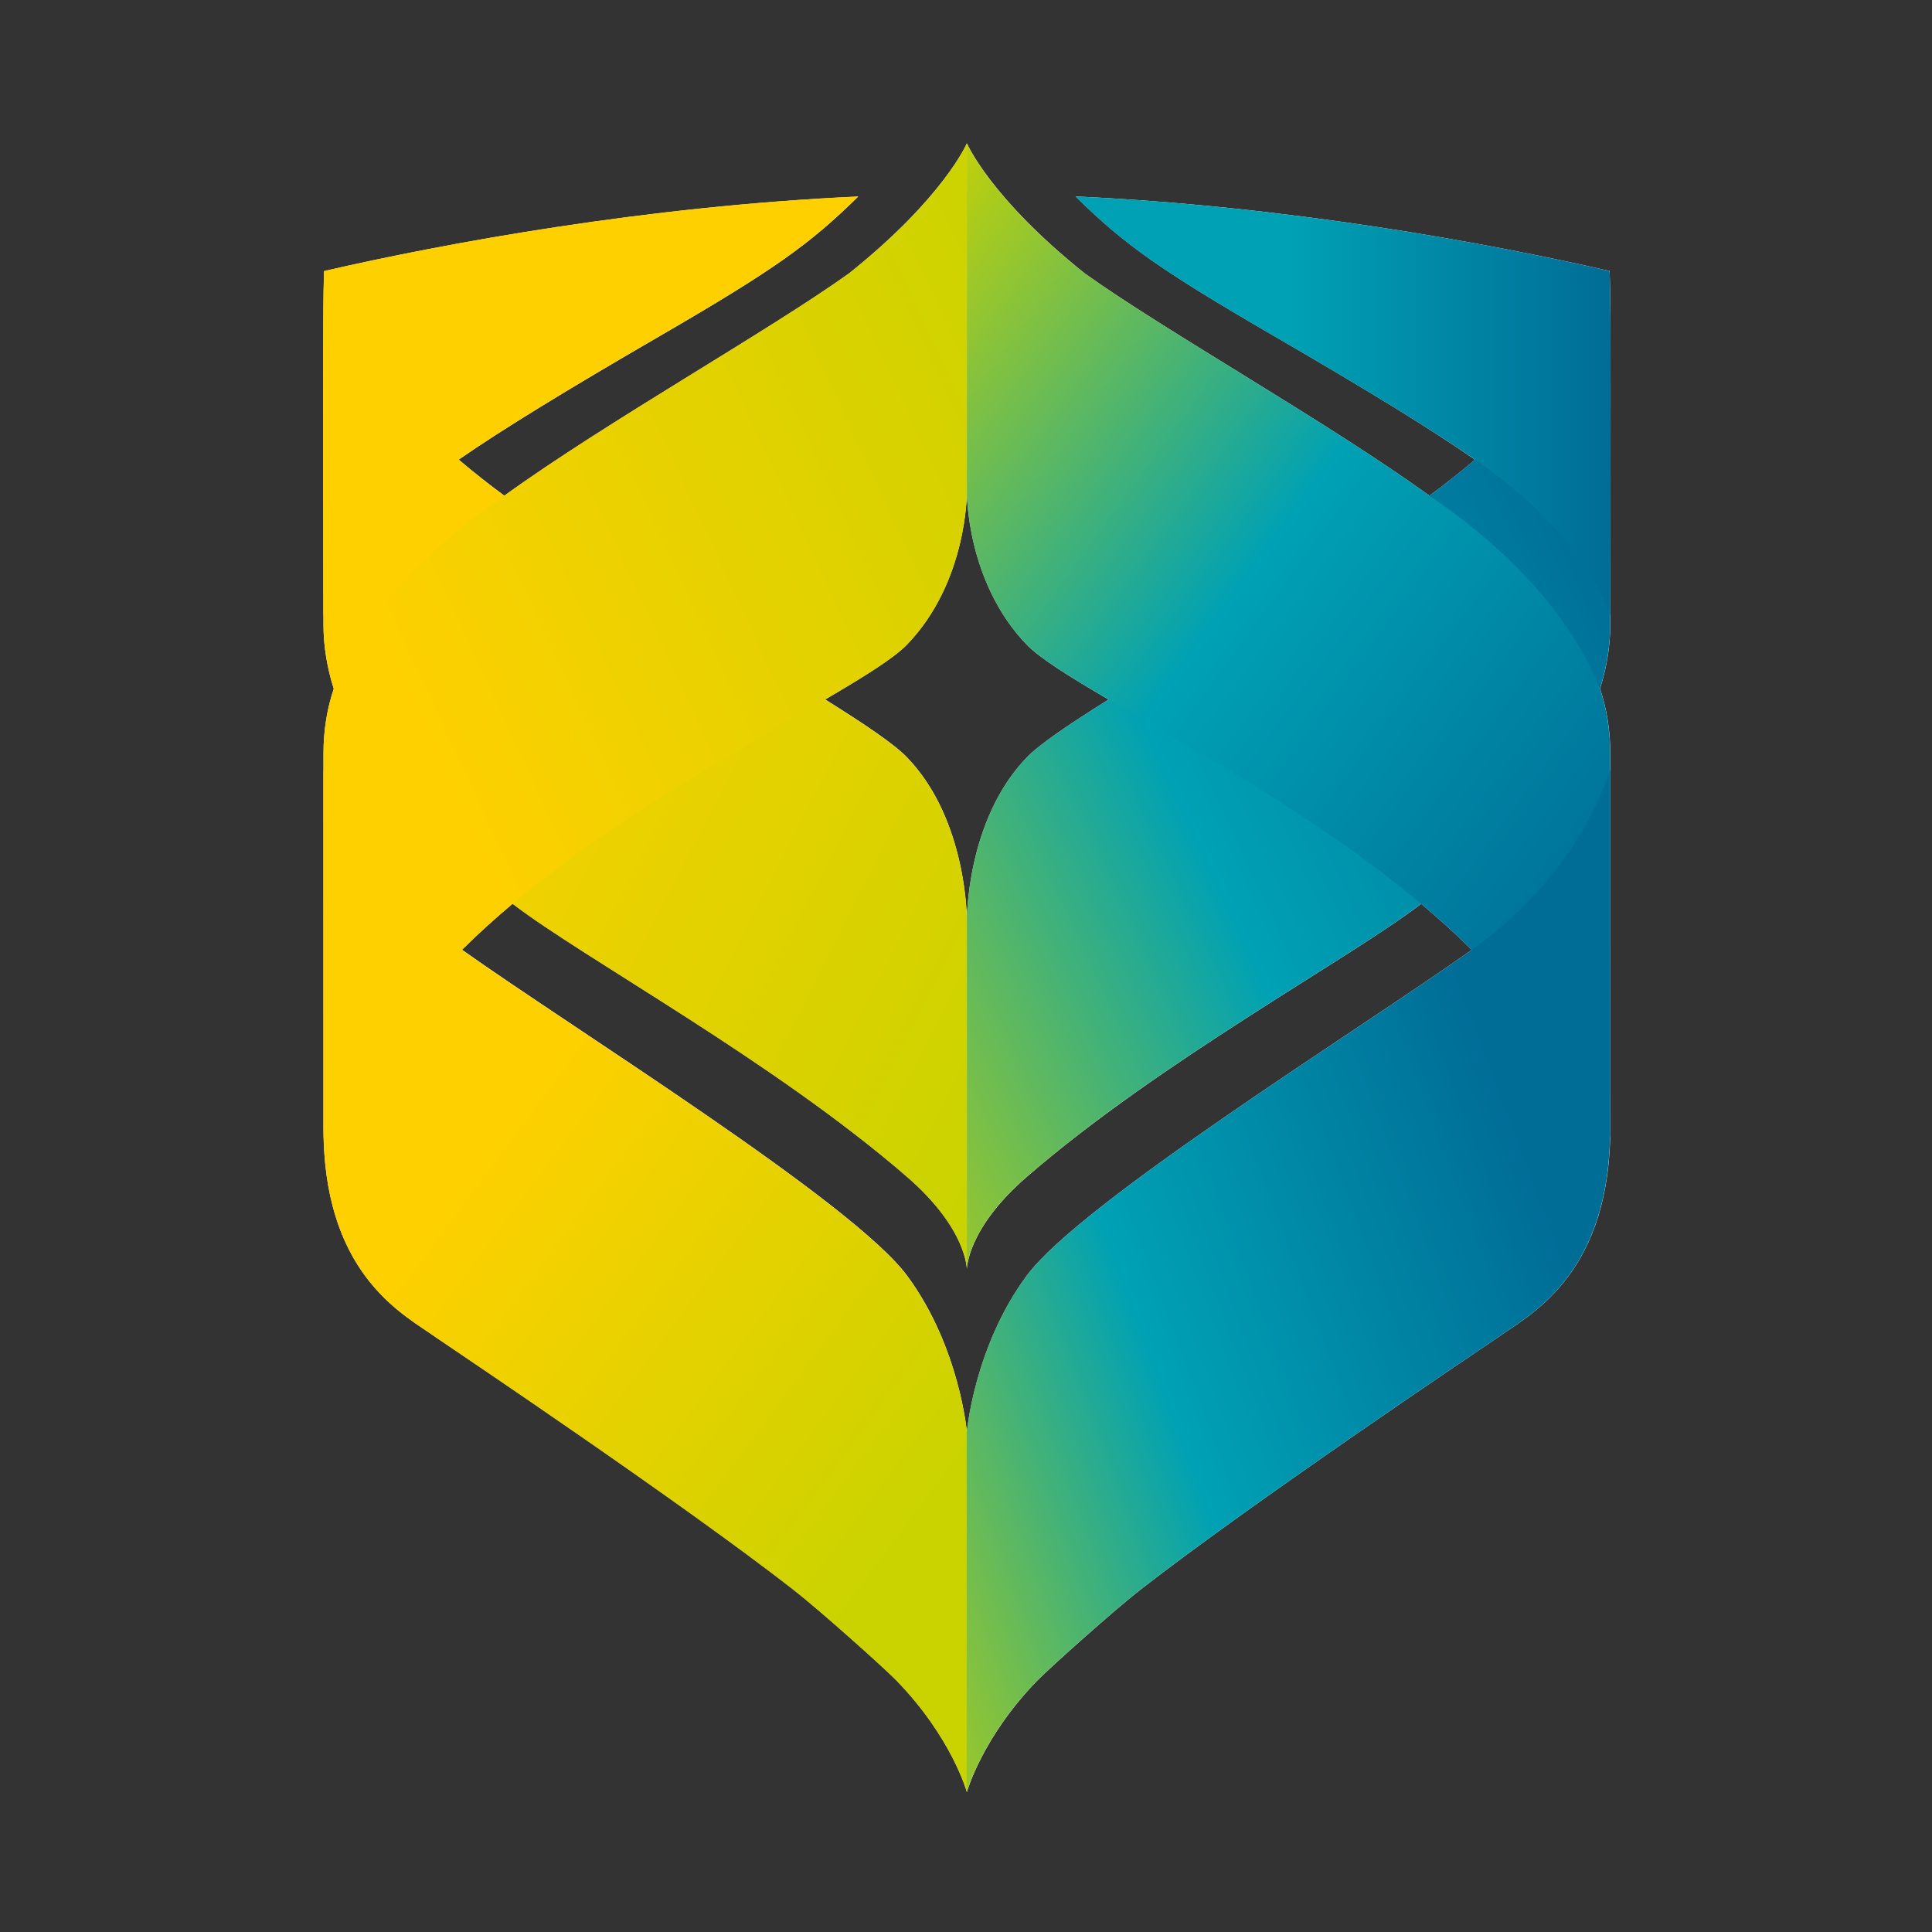 <svg width="512" height="512" viewBox="0 0 512 512" fill="none" xmlns="http://www.w3.org/2000/svg">
<rect x="0" y="0" width="512" height="512" fill="#333333" stroke="none"/>
<path d="M240.41 200.745C256.426 217.393 256.225 243.857 256.225 243.857V336.309C256.225 336.309 256.311 325.689 240.438 311.912C205.048 281.2 155.047 254.19 135.845 239.494C131.166 243.427 126.66 247.502 122.441 251.693C152.694 273.163 226.058 318.628 240.438 338.117C254.359 357.004 256.254 379.679 256.254 379.679V474.944C256.254 474.944 252.264 460.392 237.482 445.237C233.98 441.649 216.959 426.465 210.243 421.241C180.851 398.336 123.33 359.702 115.523 354.392C107.831 348.824 86.648 338.778 85.758 301.435V300.631C85.758 300.086 85.73 299.541 85.73 298.995V199.741C85.73 193.254 86.763 187.542 88.457 182.548C86.734 177.094 85.73 171.382 85.73 165.498C85.73 164.666 85.73 163.833 85.73 163.001C85.73 161.422 85.672 140.986 85.672 119.832C85.644 98.821 85.644 80.681 85.844 73.879C85.844 72.759 85.902 72.042 85.931 71.841C118.193 64.407 171.293 54.648 227.436 52.093C214.606 64.694 205.392 71.353 174.651 89.177C150.053 103.443 133.233 113.747 121.637 121.755H121.58C121.58 121.755 121.752 121.956 121.809 122.013C125.368 125.056 129.358 128.184 133.664 131.371C160.415 111.996 203.727 87.713 225.025 72.444C250.14 52.351 256.225 38 256.225 38V130.452C256.225 130.452 256.426 154.132 240.41 170.78C236.937 174.396 229.072 179.276 218.681 185.361C229.101 191.876 237.051 197.215 240.41 200.745ZM426.806 119.832C426.806 140.9 426.749 161.25 426.749 162.972C426.749 163.805 426.749 164.637 426.749 165.47C426.749 171.354 425.744 177.066 424.022 182.519C425.716 187.542 426.749 193.225 426.749 199.712C426.749 201.492 426.749 203.357 426.749 205.252C426.749 213.518 426.749 262.973 426.749 298.967C426.749 299.512 426.749 300.057 426.72 300.603V301.435C425.83 338.778 404.648 348.824 396.955 354.421C389.148 359.702 331.627 398.365 302.236 421.27C295.519 426.494 278.527 441.678 274.997 445.265C260.215 460.421 256.225 474.973 256.225 474.973V379.708C256.225 379.708 258.119 357.033 272.04 338.146C286.42 318.657 359.785 273.163 390.038 251.722C385.79 247.502 381.312 243.455 376.634 239.523C357.403 254.219 307.431 281.228 272.04 311.94C256.168 325.718 256.254 336.338 256.254 336.338V243.886C256.254 243.886 256.053 217.422 272.069 200.774C275.427 197.272 283.378 191.905 293.797 185.389C283.407 179.304 275.542 174.425 272.069 170.808C256.053 154.161 256.254 130.481 256.254 130.481V38C256.254 38 262.339 52.351 287.454 72.444C308.751 87.713 352.064 111.996 378.815 131.371C383.12 128.184 387.11 125.056 390.669 122.013C390.755 121.927 390.841 121.87 390.899 121.784H390.842C379.246 113.747 362.426 103.414 337.827 89.149C307.086 71.324 297.873 64.665 285.043 52.064C341.185 54.619 394.286 64.407 426.548 71.812C426.577 72.042 426.605 72.731 426.634 73.85C426.835 80.653 426.835 98.821 426.806 119.832V119.832Z" fill="white"/>
<path style="mix-blend-mode:multiply" d="M85.921 71.812C85.433 78.758 85.72 127.295 85.72 165.498C85.72 203.702 127.971 233.983 135.835 239.523C155.066 254.219 205.038 281.228 240.429 311.94C256.301 325.718 256.215 336.338 256.215 336.338V243.886C256.215 243.886 256.416 217.422 240.4 200.774C228.144 188.001 155.468 150.831 121.8 122.013C96.885 99.998 86.122 72.357 85.921 71.812Z" fill="url(#paint0_linear_2180_18)"/>
<g style="mix-blend-mode:multiply">
<path d="M85.709 163.111C85.709 163.111 91.736 142.129 121.645 121.722C133.241 113.713 150.061 103.409 174.659 89.144C205.4 71.319 214.613 64.66 227.444 52.06C171.272 54.614 118.172 64.402 85.91 71.807C85.45 74.677 85.709 163.111 85.709 163.111Z" fill="#FFD000"/>
</g>
<path style="mix-blend-mode:multiply" d="M85.757 301.435C85.757 301.435 85.728 237.944 85.728 199.741C85.728 193.11 86.79 187.341 88.541 182.261C100.51 152.725 130.045 133.982 133.662 131.342C160.413 111.967 203.725 87.685 225.023 72.415C250.138 52.351 256.223 38 256.223 38V130.452C256.223 130.452 256.424 154.132 240.408 170.78C228.152 183.552 161.561 211.968 120.918 253.243C104.213 270.235 85.757 301.378 85.757 301.435Z" fill="url(#paint1_linear_2180_18)"/>
<path style="mix-blend-mode:multiply" d="M85.728 204.073C85.728 204.073 85.728 259.613 85.728 298.994C85.728 338.374 107.657 348.707 115.522 354.448C123.329 359.729 180.849 398.392 210.241 421.297C216.958 426.521 233.95 441.704 237.48 445.292C252.262 460.447 256.252 475 256.252 475V379.735C256.252 379.735 254.357 357.06 240.437 338.173C226.056 318.684 152.692 273.19 122.439 251.749C92.186 230.308 85.728 204.073 85.728 204.073Z" fill="url(#paint2_linear_2180_18)"/>
<path style="mix-blend-mode:multiply" d="M426.519 71.812C427.007 78.758 426.719 127.266 426.719 165.498C426.719 203.702 384.469 233.983 376.604 239.523C357.373 254.219 307.402 281.228 272.011 311.94C256.138 325.718 256.224 336.338 256.224 336.338V243.886C256.224 243.886 256.023 217.422 272.04 200.774C284.296 188.001 356.971 150.831 390.64 122.013C415.583 100.027 426.318 72.386 426.547 71.841L426.519 71.812Z" fill="url(#paint3_linear_2180_18)"/>
<path style="mix-blend-mode:multiply" d="M426.719 163.111C426.719 163.111 420.691 142.129 390.783 121.722C379.187 113.713 362.367 103.409 337.769 89.144C307.028 71.319 297.814 64.66 284.984 52.06C341.127 54.614 394.227 64.402 426.489 71.807C426.92 74.677 426.69 163.111 426.69 163.111H426.719Z" fill="url(#paint4_linear_2180_18)"/>
<path style="mix-blend-mode:multiply" d="M426.691 301.435C426.691 301.435 426.719 237.944 426.719 199.741C426.719 193.11 425.657 187.341 423.907 182.261C411.937 152.725 382.402 133.982 378.786 131.342C352.034 111.967 308.722 87.685 287.424 72.415C262.309 52.351 256.224 38 256.224 38V130.452C256.224 130.452 256.023 154.132 272.04 170.78C284.296 183.552 350.886 211.968 391.53 253.243C408.235 270.206 426.691 301.378 426.691 301.435Z" fill="url(#paint5_linear_2180_18)"/>
<path style="mix-blend-mode:multiply" d="M426.702 204.073C426.702 204.073 426.702 259.613 426.702 298.994C426.702 338.374 404.773 348.707 396.909 354.448C389.102 359.729 331.581 398.392 302.189 421.297C295.473 426.521 278.481 441.704 274.95 445.292C260.168 460.447 256.178 475 256.178 475V379.735C256.178 379.735 258.073 357.06 271.994 338.173C286.374 318.684 359.739 273.19 389.991 251.749C419.67 230.71 426.674 204.073 426.674 204.073H426.702Z" fill="url(#paint6_linear_2180_18)"/>
<defs>
<linearGradient id="paint0_linear_2180_18" x1="107.506" y1="171.813" x2="284.287" y2="261.567" gradientUnits="userSpaceOnUse">
<stop stop-color="#FFD000"/>
<stop offset="1" stop-color="#CAD300"/>
</linearGradient>
<linearGradient id="paint1_linear_2180_18" x1="109.523" y1="198.191" x2="294.972" y2="112.283" gradientUnits="userSpaceOnUse">
<stop stop-color="#FFD000"/>
<stop offset="1" stop-color="#CAD300"/>
</linearGradient>
<linearGradient id="paint2_linear_2180_18" x1="124.333" y1="304.907" x2="247.641" y2="396.469" gradientUnits="userSpaceOnUse">
<stop stop-color="#FFD000"/>
<stop offset="1" stop-color="#CAD300"/>
</linearGradient>
<linearGradient id="paint3_linear_2180_18" x1="188.543" y1="275.172" x2="436.048" y2="160.045" gradientUnits="userSpaceOnUse">
<stop stop-color="#CAD300"/>
<stop offset="0.51" stop-color="#00A1B4"/>
<stop offset="1" stop-color="#006D97"/>
</linearGradient>
<linearGradient id="paint4_linear_2180_18" x1="285.013" y1="107.6" x2="426.805" y2="107.6" gradientUnits="userSpaceOnUse">
<stop offset="0.4" stop-color="#00A1B4"/>
<stop offset="1" stop-color="#006D97"/>
</linearGradient>
<linearGradient id="paint5_linear_2180_18" x1="214.978" y1="77.524" x2="433.465" y2="236.767" gradientUnits="userSpaceOnUse">
<stop offset="0.01" stop-color="#CAD300"/>
<stop offset="0.51" stop-color="#00A1B4"/>
<stop offset="1" stop-color="#006D97"/>
</linearGradient>
<linearGradient id="paint6_linear_2180_18" x1="194.525" y1="394.287" x2="407.787" y2="314.838" gradientUnits="userSpaceOnUse">
<stop offset="0.01" stop-color="#CAD300"/>
<stop offset="0.51" stop-color="#00A1B4"/>
<stop offset="1" stop-color="#006D97"/>
</linearGradient>
</defs>
</svg>
